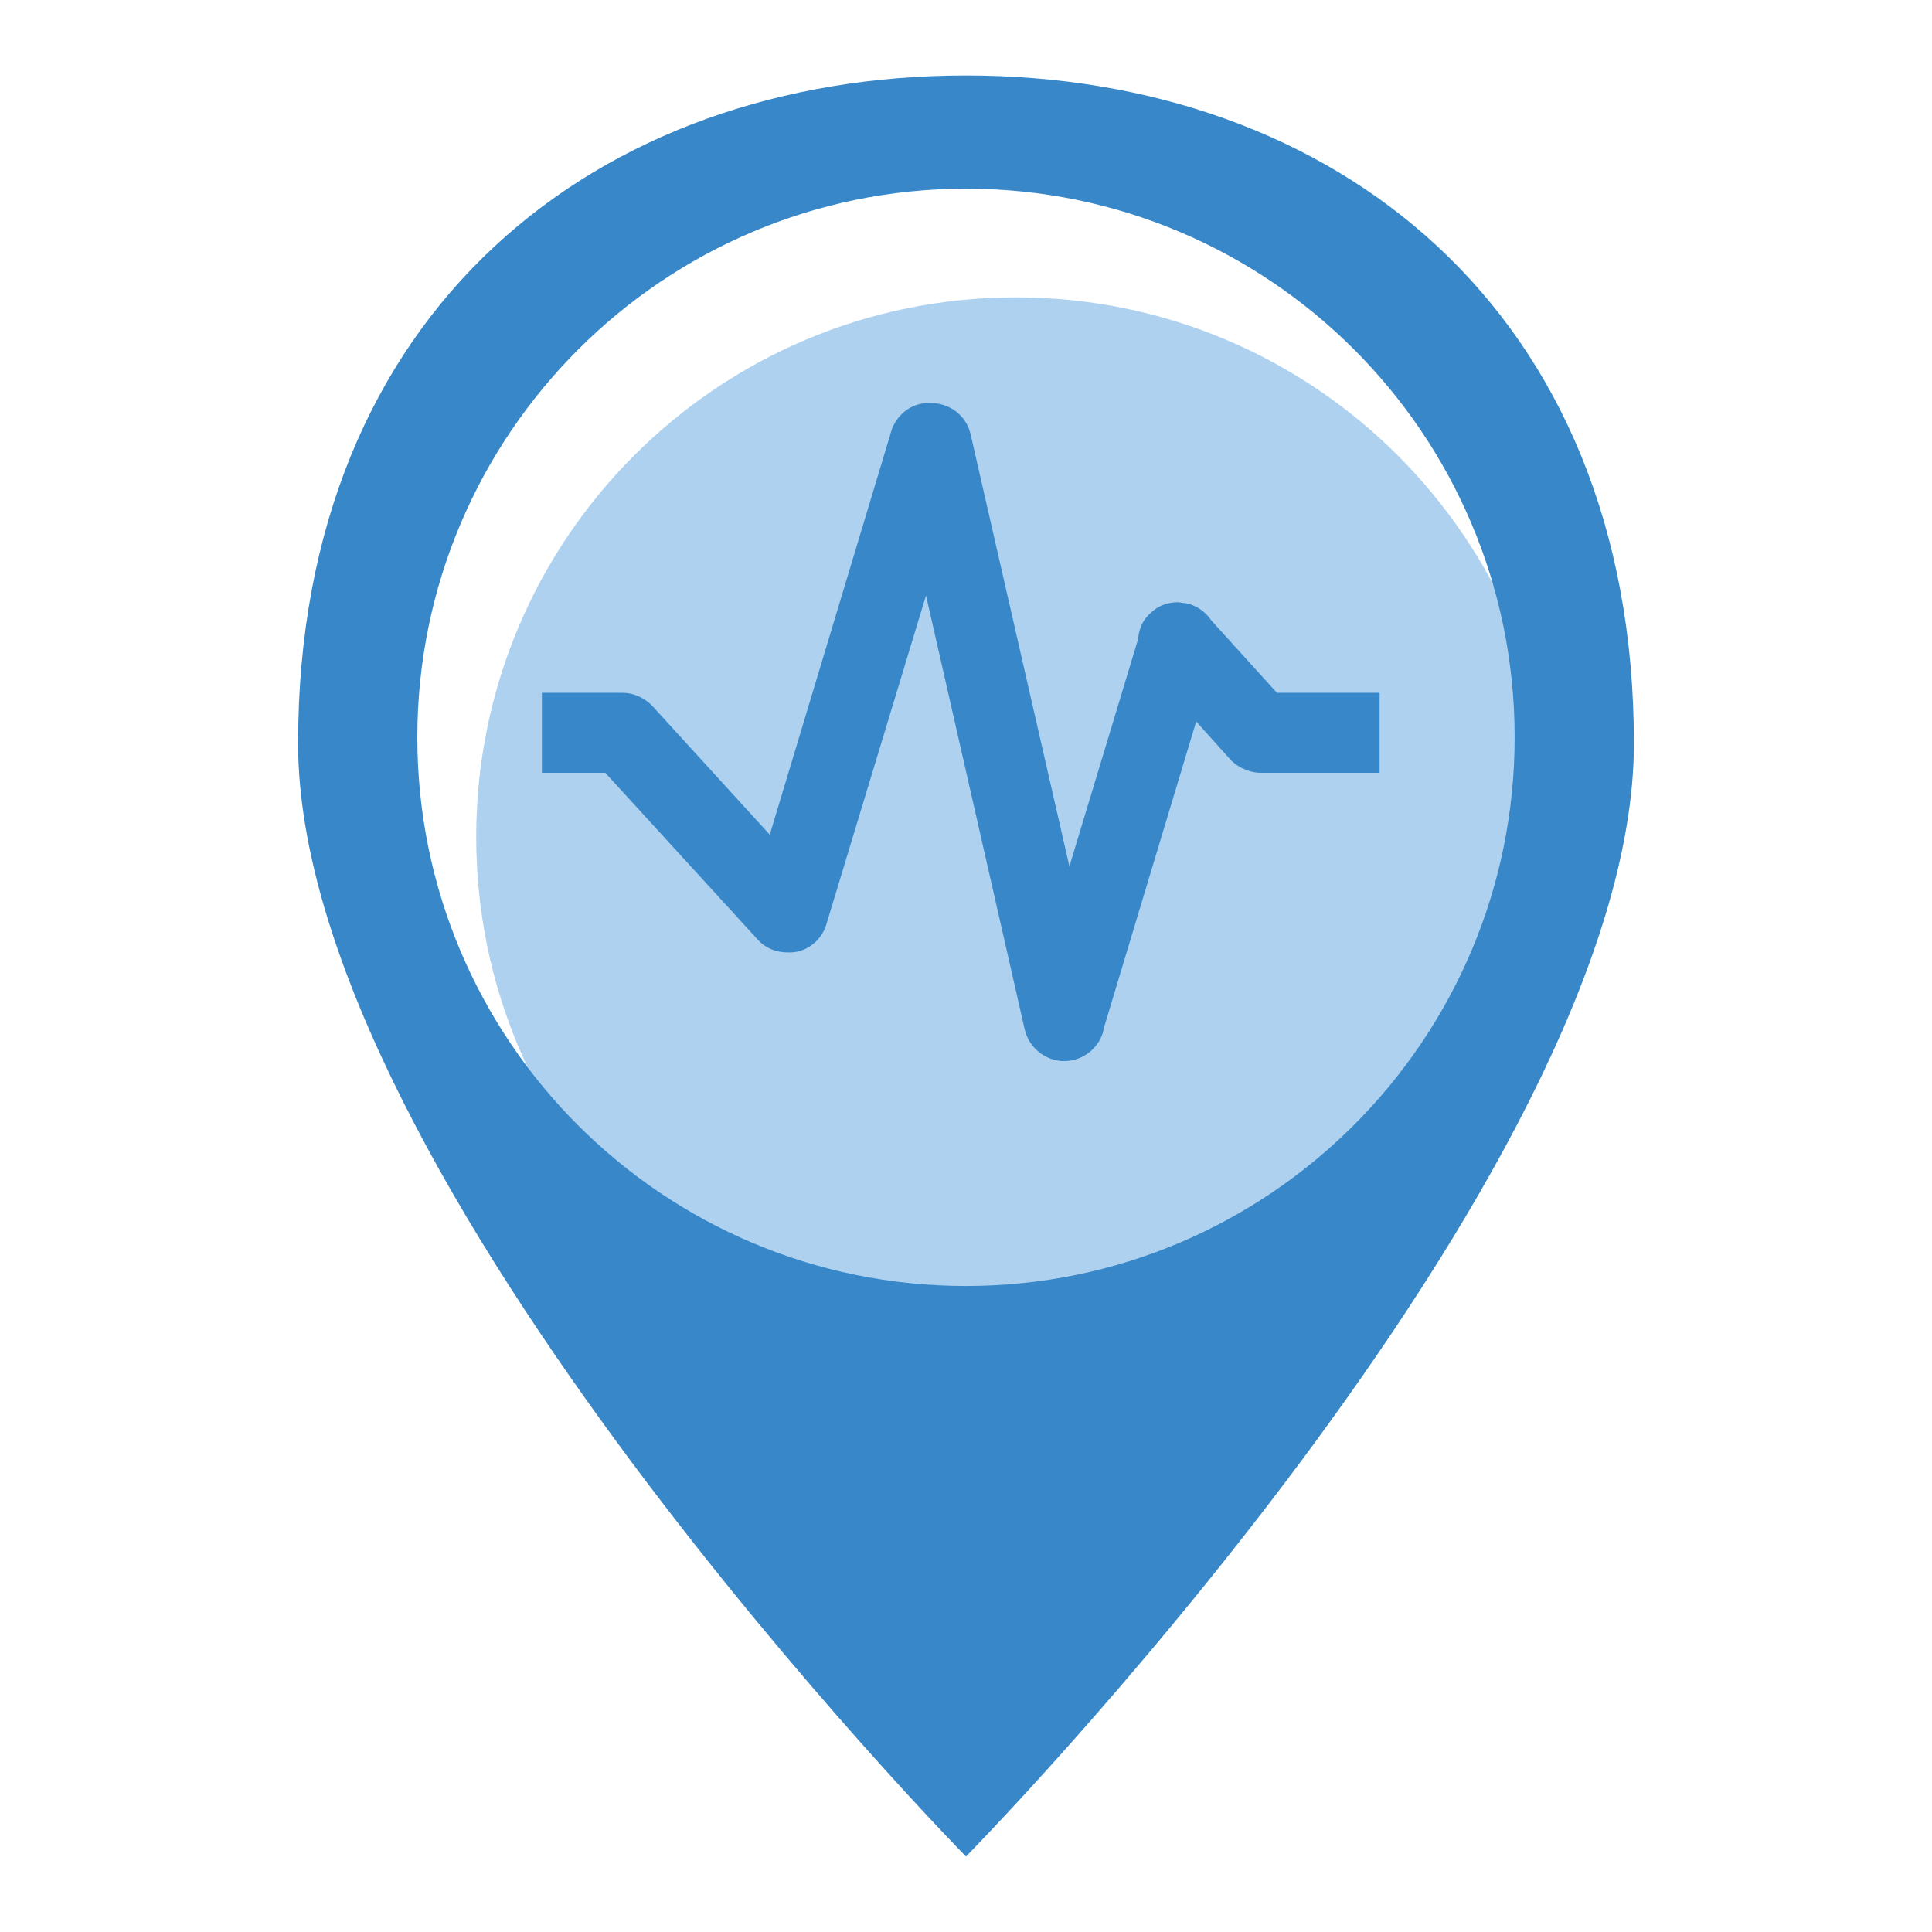 <?xml version="1.0" encoding="utf-8"?>
<!-- Svg Vector Icons : http://www.onlinewebfonts.com/icon -->
<!DOCTYPE svg PUBLIC "-//W3C//DTD SVG 1.1//EN" "http://www.w3.org/Graphics/SVG/1.1/DTD/svg11.dtd">
<svg version="1.1" xmlns="http://www.w3.org/2000/svg" xmlns:xlink="http://www.w3.org/1999/xlink" x="0px" y="0px" viewBox="0 0 256 256" enable-background="new 0 0 256 256" xml:space="preserve">
<g> <path fill="#aed1ef" d="M63.1,110.9c0,39.5,32,71.6,71.5,71.6c39.5,0,71.6-32,71.6-71.5c0,0,0,0,0,0c0-39.5-32-71.6-71.6-71.6 C95.1,39.4,63.1,71.4,63.1,110.9z"/> <path fill="#3888c9" d="M128,10c-48.7,0-88.5,31-88.5,88.5C39.5,156,128,246,128,246s88.5-90,88.5-147.5C216.5,41,176.7,10,128,10z  M128,170.4c-40.1,0-72.7-32.5-72.7-72.7C55.3,57.6,87.9,25,128,25s72.7,32.5,72.7,72.7C200.7,137.8,168.1,170.4,128,170.4z"/> <path fill="#3888c9" d="M182.8,91.8h-13.6l-8.7-9.6c-0.8-1.2-2.1-2.1-3.6-2.3c-0.3,0-0.6-0.1-0.8-0.1c-1.3,0-2.6,0.4-3.6,1.4 c-1.1,0.9-1.6,2.2-1.7,3.5l-9.1,30.1l-13.1-57.3c-0.6-2.5-2.8-4.1-5.3-4.1c-2.2-0.1-4.2,1.2-5.1,3.4L102,110.6L86.4,93.5 c-1.1-1.1-2.5-1.7-3.9-1.7H71.8v10.6h8.4l20.2,22.1c1.1,1.2,2.5,1.7,4,1.7c2.2,0.1,4.2-1.3,5-3.4l13.3-43.9l13.1,57.6 c0.6,2.4,2.8,4.1,5.2,4.1c2.6,0,4.9-1.9,5.3-4.5l12.2-40.5l4.4,4.9c0.4,0.5,1,0.9,1.5,1.2c0.8,0.4,1.7,0.7,2.6,0.7h15.8V91.8 L182.8,91.8z"/></g>
</svg>